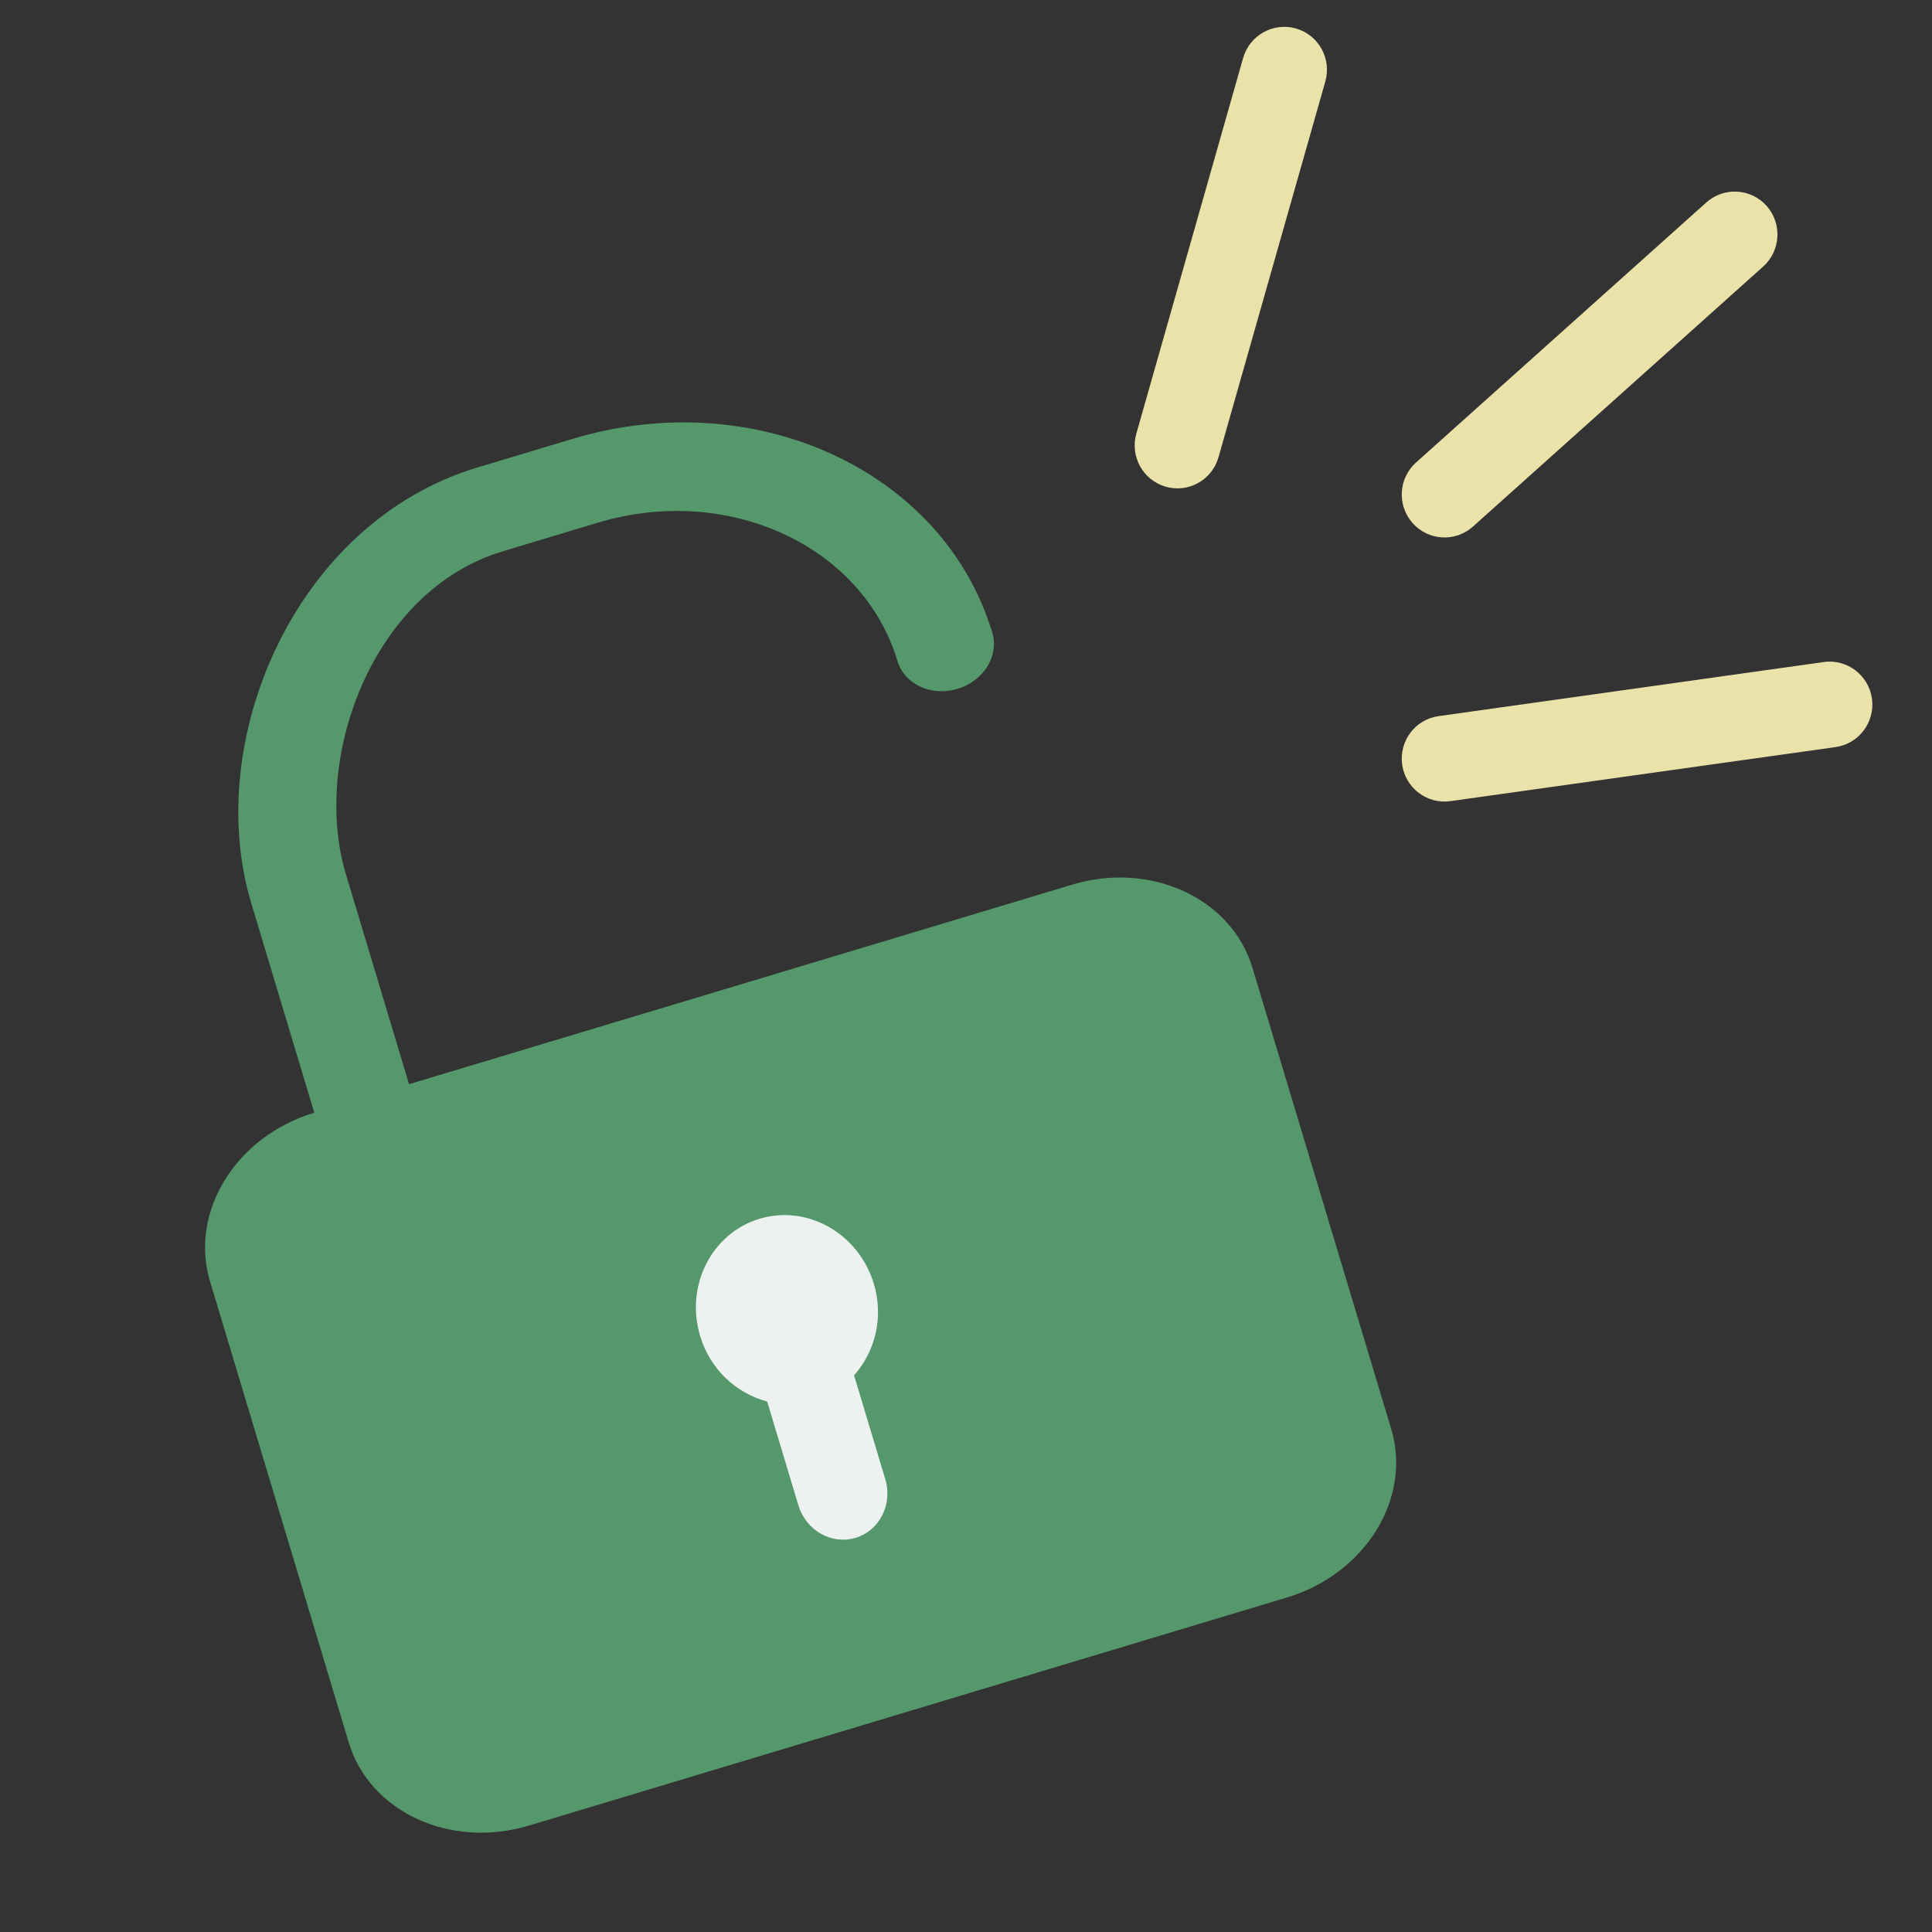<svg width="36" height="36" viewBox="0 0 36 36" fill="none" xmlns="http://www.w3.org/2000/svg">
<rect x="0" y="0" width="36" height="36" fill="#333333" stroke="none"/>
<path d="M9.853 34.018L23.98 29.767C25.44 29.328 26.312 27.919 25.923 26.626L23.337 18.031C22.948 16.738 21.443 16.044 19.983 16.483L7.622 20.202L6.447 16.295C5.798 14.141 6.934 11.005 9.368 10.273L11.134 9.741C13.568 9.009 16.076 10.166 16.724 12.32C16.854 12.752 17.355 12.983 17.842 12.836C18.33 12.689 18.62 12.221 18.49 11.789C17.583 8.773 14.072 7.153 10.664 8.179L8.898 8.71C5.49 9.735 3.773 13.81 4.681 16.827L5.856 20.734C4.396 21.173 3.524 22.582 3.913 23.875L6.499 32.471C6.888 33.763 8.393 34.457 9.853 34.018Z" fill="#55986B"/>
<path d="M16.283 23.922C16.001 22.985 15.046 22.441 14.153 22.71C13.26 22.978 12.764 23.959 13.046 24.895C13.234 25.521 13.725 25.965 14.295 26.115L14.877 28.049C15.018 28.518 15.495 28.79 15.942 28.655C16.389 28.521 16.637 28.032 16.496 27.562L15.914 25.628C16.306 25.188 16.471 24.547 16.283 23.922Z" fill="#EDF1F0"/>
<path fill-rule="evenodd" clip-rule="evenodd" d="M24.149 0.531C24.571 0.652 24.816 1.095 24.695 1.52L22.705 8.52C22.584 8.945 22.143 9.191 21.721 9.069C21.298 8.948 21.053 8.505 21.174 8.08L23.164 1.08C23.285 0.656 23.726 0.41 24.149 0.531Z" fill="#EBE2A9"/>
<path fill-rule="evenodd" clip-rule="evenodd" d="M32.919 3.837C33.211 4.167 33.182 4.673 32.854 4.967L27.446 9.812C27.118 10.106 26.614 10.077 26.322 9.747C26.029 9.417 26.058 8.912 26.386 8.618L31.794 3.773C32.123 3.479 32.626 3.508 32.919 3.837Z" fill="#EBE2A9"/>
<path fill-rule="evenodd" clip-rule="evenodd" d="M34.881 13.018C34.941 13.456 34.638 13.86 34.202 13.921L27.026 14.928C26.591 14.989 26.188 14.684 26.127 14.247C26.067 13.809 26.37 13.405 26.806 13.344L33.982 12.336C34.417 12.275 34.82 12.58 34.881 13.018Z" fill="#EBE2A9"/>
</svg>
